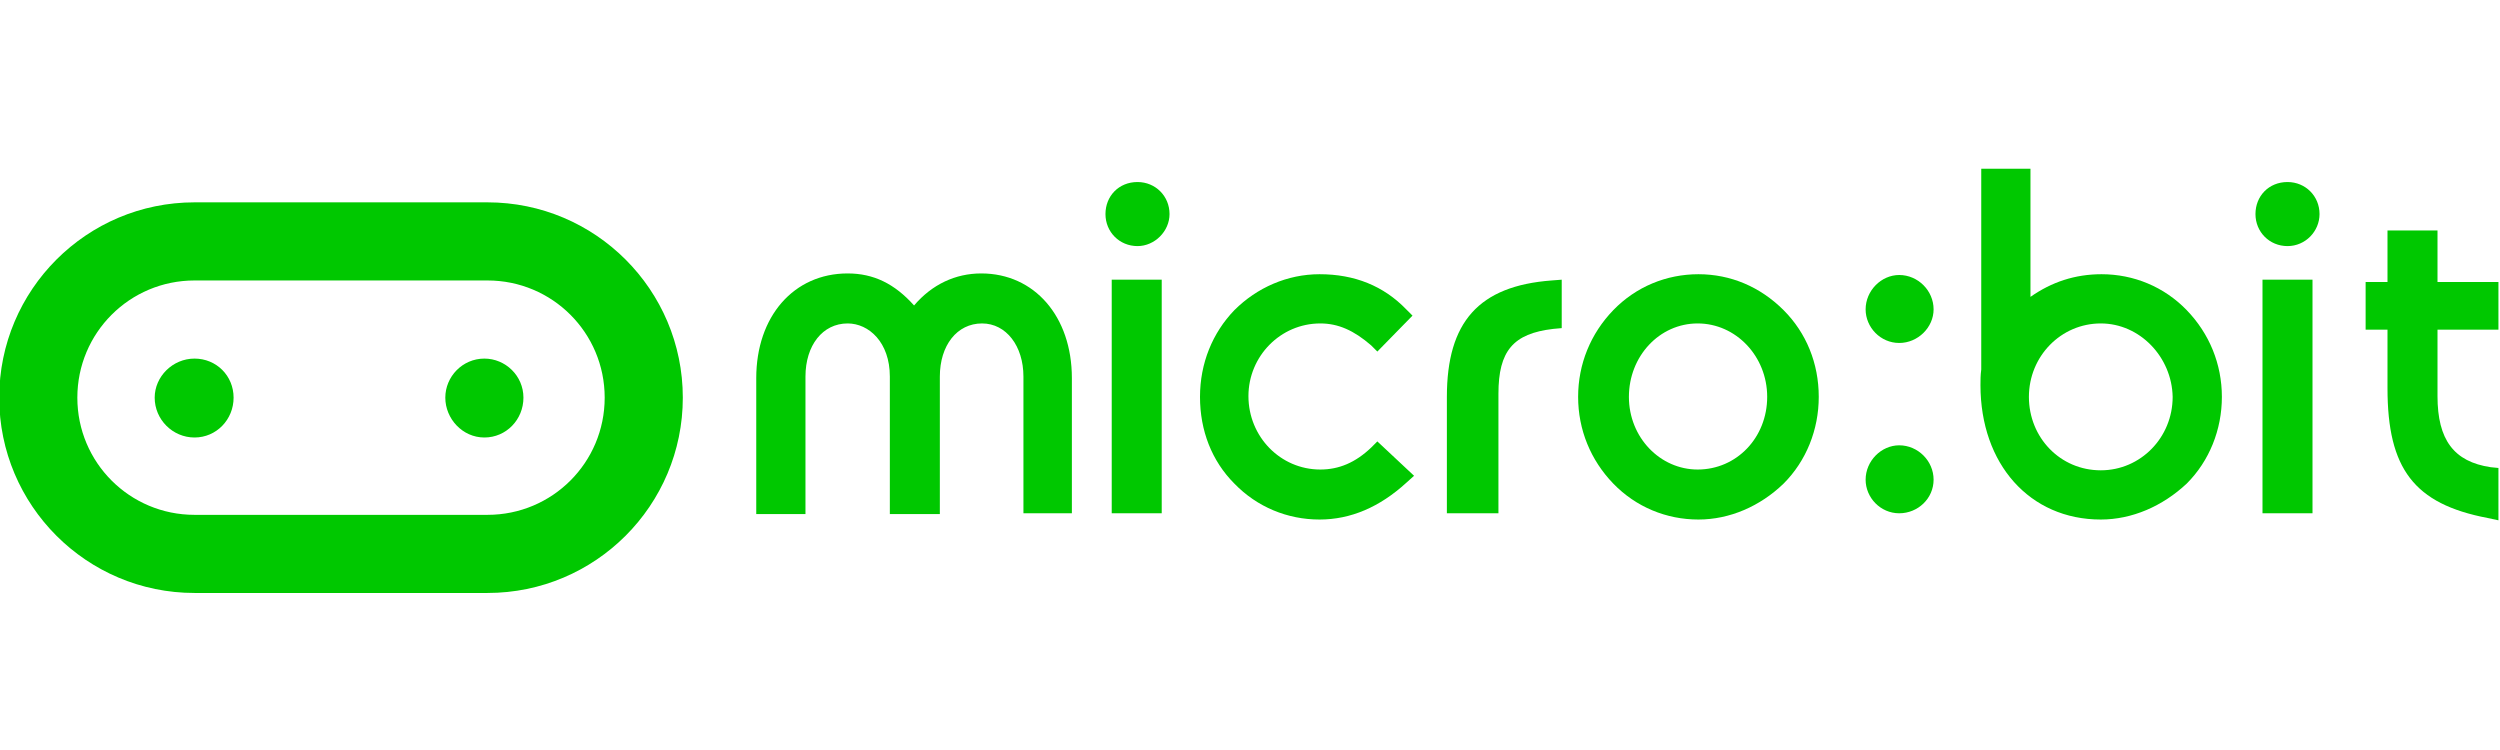<?xml version="1.0" encoding="utf-8" standalone="no"?>
<!-- Generator: Adobe Illustrator 28.1.0, SVG Export Plug-In . SVG Version: 6.00 Build 0)  --><svg xmlns="http://www.w3.org/2000/svg" xmlns:xlink="http://www.w3.org/1999/xlink" id="Layer_1" style="enable-background:new 0 0 320 96;" version="1.1" viewBox="0 0 320 96" x="0px" xml:space="preserve" y="0px">
<style type="text/css">
	.st0{fill:#00C800;}
</style>
<g>
	<g>
		<g>
			<path class="st0" d="M137.2,65.7H131V48.2c0-3.9-2.2-6.8-5.3-6.8c-3.2,0-5.4,2.8-5.4,6.8v17.6h-6.4V48.2c0-4.4-2.7-6.8-5.4-6.8     c-3.2,0-5.4,2.8-5.4,6.8v17.6h-6.3V48.4c0-7.9,4.8-13.4,11.7-13.4c3.3,0,6,1.3,8.5,4.1c2.3-2.7,5.3-4.1,8.6-4.1     c6.8,0,11.6,5.5,11.6,13.4V65.7z"/>
		</g>
		<g>
			<path class="st0" d="M148.7,65.7h-6.4V35.8h6.4V65.7z M145.6,31.5c-2.3,0-4.1-1.8-4.1-4.1c0-2.3,1.7-4.1,4.1-4.1     c2.3,0,4.1,1.8,4.1,4.1C149.7,29.6,147.8,31.5,145.6,31.5z"/>
		</g>
		<g>
			<path class="st0" d="M168.9,66.5c-4.1,0-8-1.6-10.9-4.6c-2.9-2.9-4.4-6.8-4.4-11.1c0-4.3,1.6-8.2,4.4-11.1     c2.9-2.9,6.8-4.6,10.9-4.6c4.5,0,8.2,1.5,11.1,4.5l0.8,0.8l-4.5,4.6l-0.8-0.8c-2.2-1.9-4.2-2.8-6.5-2.8c-5.1,0-9.2,4.2-9.2,9.3     c0,5.2,4.1,9.4,9.2,9.4c2.4,0,4.5-0.9,6.5-2.8l0.8-0.8l4.7,4.4l-1,0.9C176.6,64.9,172.9,66.5,168.9,66.5z"/>
		</g>
		<g>
			<path class="st0" d="M191.9,65.7h-6.7V50.8c0-9.6,4.1-14.2,13.4-14.9l1.3-0.1V42l-1.1,0.1c-5.1,0.6-7,2.8-7,8.3V65.7z"/>
		</g>
		<g>
			<path class="st0" d="M217.4,66.5c-4.1,0-8-1.6-10.9-4.6c-2.9-3-4.5-6.9-4.5-11.1c0-4.2,1.6-8.1,4.5-11.1c2.9-3,6.8-4.6,10.9-4.6     c4.1,0,7.9,1.6,10.9,4.6c2.9,2.9,4.5,6.8,4.5,11.1c0,4.2-1.6,8.2-4.5,11.1C225.3,64.8,221.4,66.5,217.4,66.5z M217.3,41.4     c-4.9,0-8.8,4.2-8.8,9.4c0,5.2,4,9.3,8.8,9.3c5,0,8.9-4.1,8.9-9.3C226.2,45.6,222.2,41.4,217.3,41.4z"/>
		</g>
		<g>
			<path class="st0" d="M243.1,65.7c-2.4,0-4.3-2-4.3-4.3c0-2.4,2-4.4,4.3-4.4c2.4,0,4.4,2,4.4,4.4     C247.5,63.8,245.5,65.7,243.1,65.7z"/>
		</g>
		<g>
			<path class="st0" d="M243.1,43.9c-2.4,0-4.3-2-4.3-4.3c0-2.4,2-4.4,4.3-4.4c2.4,0,4.4,2,4.4,4.4     C247.5,41.9,245.5,43.9,243.1,43.9z"/>
		</g>
		<g>
			<path class="st0" d="M268.9,66.5c-9.1,0-15.4-7.1-15.4-17.2c0-0.6,0-1.3,0.1-2l0-25.7h6.3V38c2.7-1.9,5.7-2.9,9.1-2.9     c4.1,0,8,1.6,10.9,4.6c2.9,3,4.5,6.9,4.5,11.1c0,4.2-1.6,8.2-4.5,11.1C276.8,64.8,272.9,66.5,268.9,66.5z M268.9,41.4     c-5.1,0-9.2,4.2-9.2,9.4c0,5.2,4,9.4,9.2,9.4c5.1,0,9.2-4.2,9.2-9.4C278,45.7,273.9,41.4,268.9,41.4z"/>
		</g>
		<g>
			<path class="st0" d="M296,65.7h-6.4V35.8h6.4V65.7z M292.8,31.5c-2.3,0-4.1-1.8-4.1-4.1c0-2.3,1.7-4.1,4.1-4.1     c2.3,0,4.1,1.8,4.1,4.1C296.9,29.6,295.1,31.5,292.8,31.5z"/>
		</g>
		<g>
			<path class="st0" d="M319.8,66.6l-1.4-0.3c-9.4-1.8-12.8-6.3-12.8-16.6v-7.5h-2.8v-6.1h2.8v-6.6h6.4v6.6h7.8v6.1h-7.8v8.5     c0,5.6,2.1,8.4,6.8,9.1l1,0.1V66.6z"/>
		</g>
	</g>
	<g>
		<path class="st0" d="M62,56c2.8,0,5-2.3,5-5.1s-2.3-5-5-5c-2.8,0-5,2.3-5,5S59.2,56,62,56"/>
		<path class="st0" d="M24.9,45.9c-2.8,0-5.1,2.3-5.1,5c0,2.8,2.3,5.1,5.1,5.1c2.8,0,5-2.3,5-5.1C29.9,48.1,27.7,45.9,24.9,45.9"/>
		<path class="st0" d="M24.9,35.9c-8.3,0-15,6.7-15,15c0,8.3,6.7,15,15,15h37.5c8.3,0,15-6.7,15-15c0-8.3-6.7-15-15-15H24.9     M62.4,75.9H24.9c-13.8,0-25-11.2-25-25s11.2-25,25-25h37.5c13.8,0,25,11.2,25,25S76.2,75.9,62.4,75.9"/>
	</g>
</g>
</svg>
